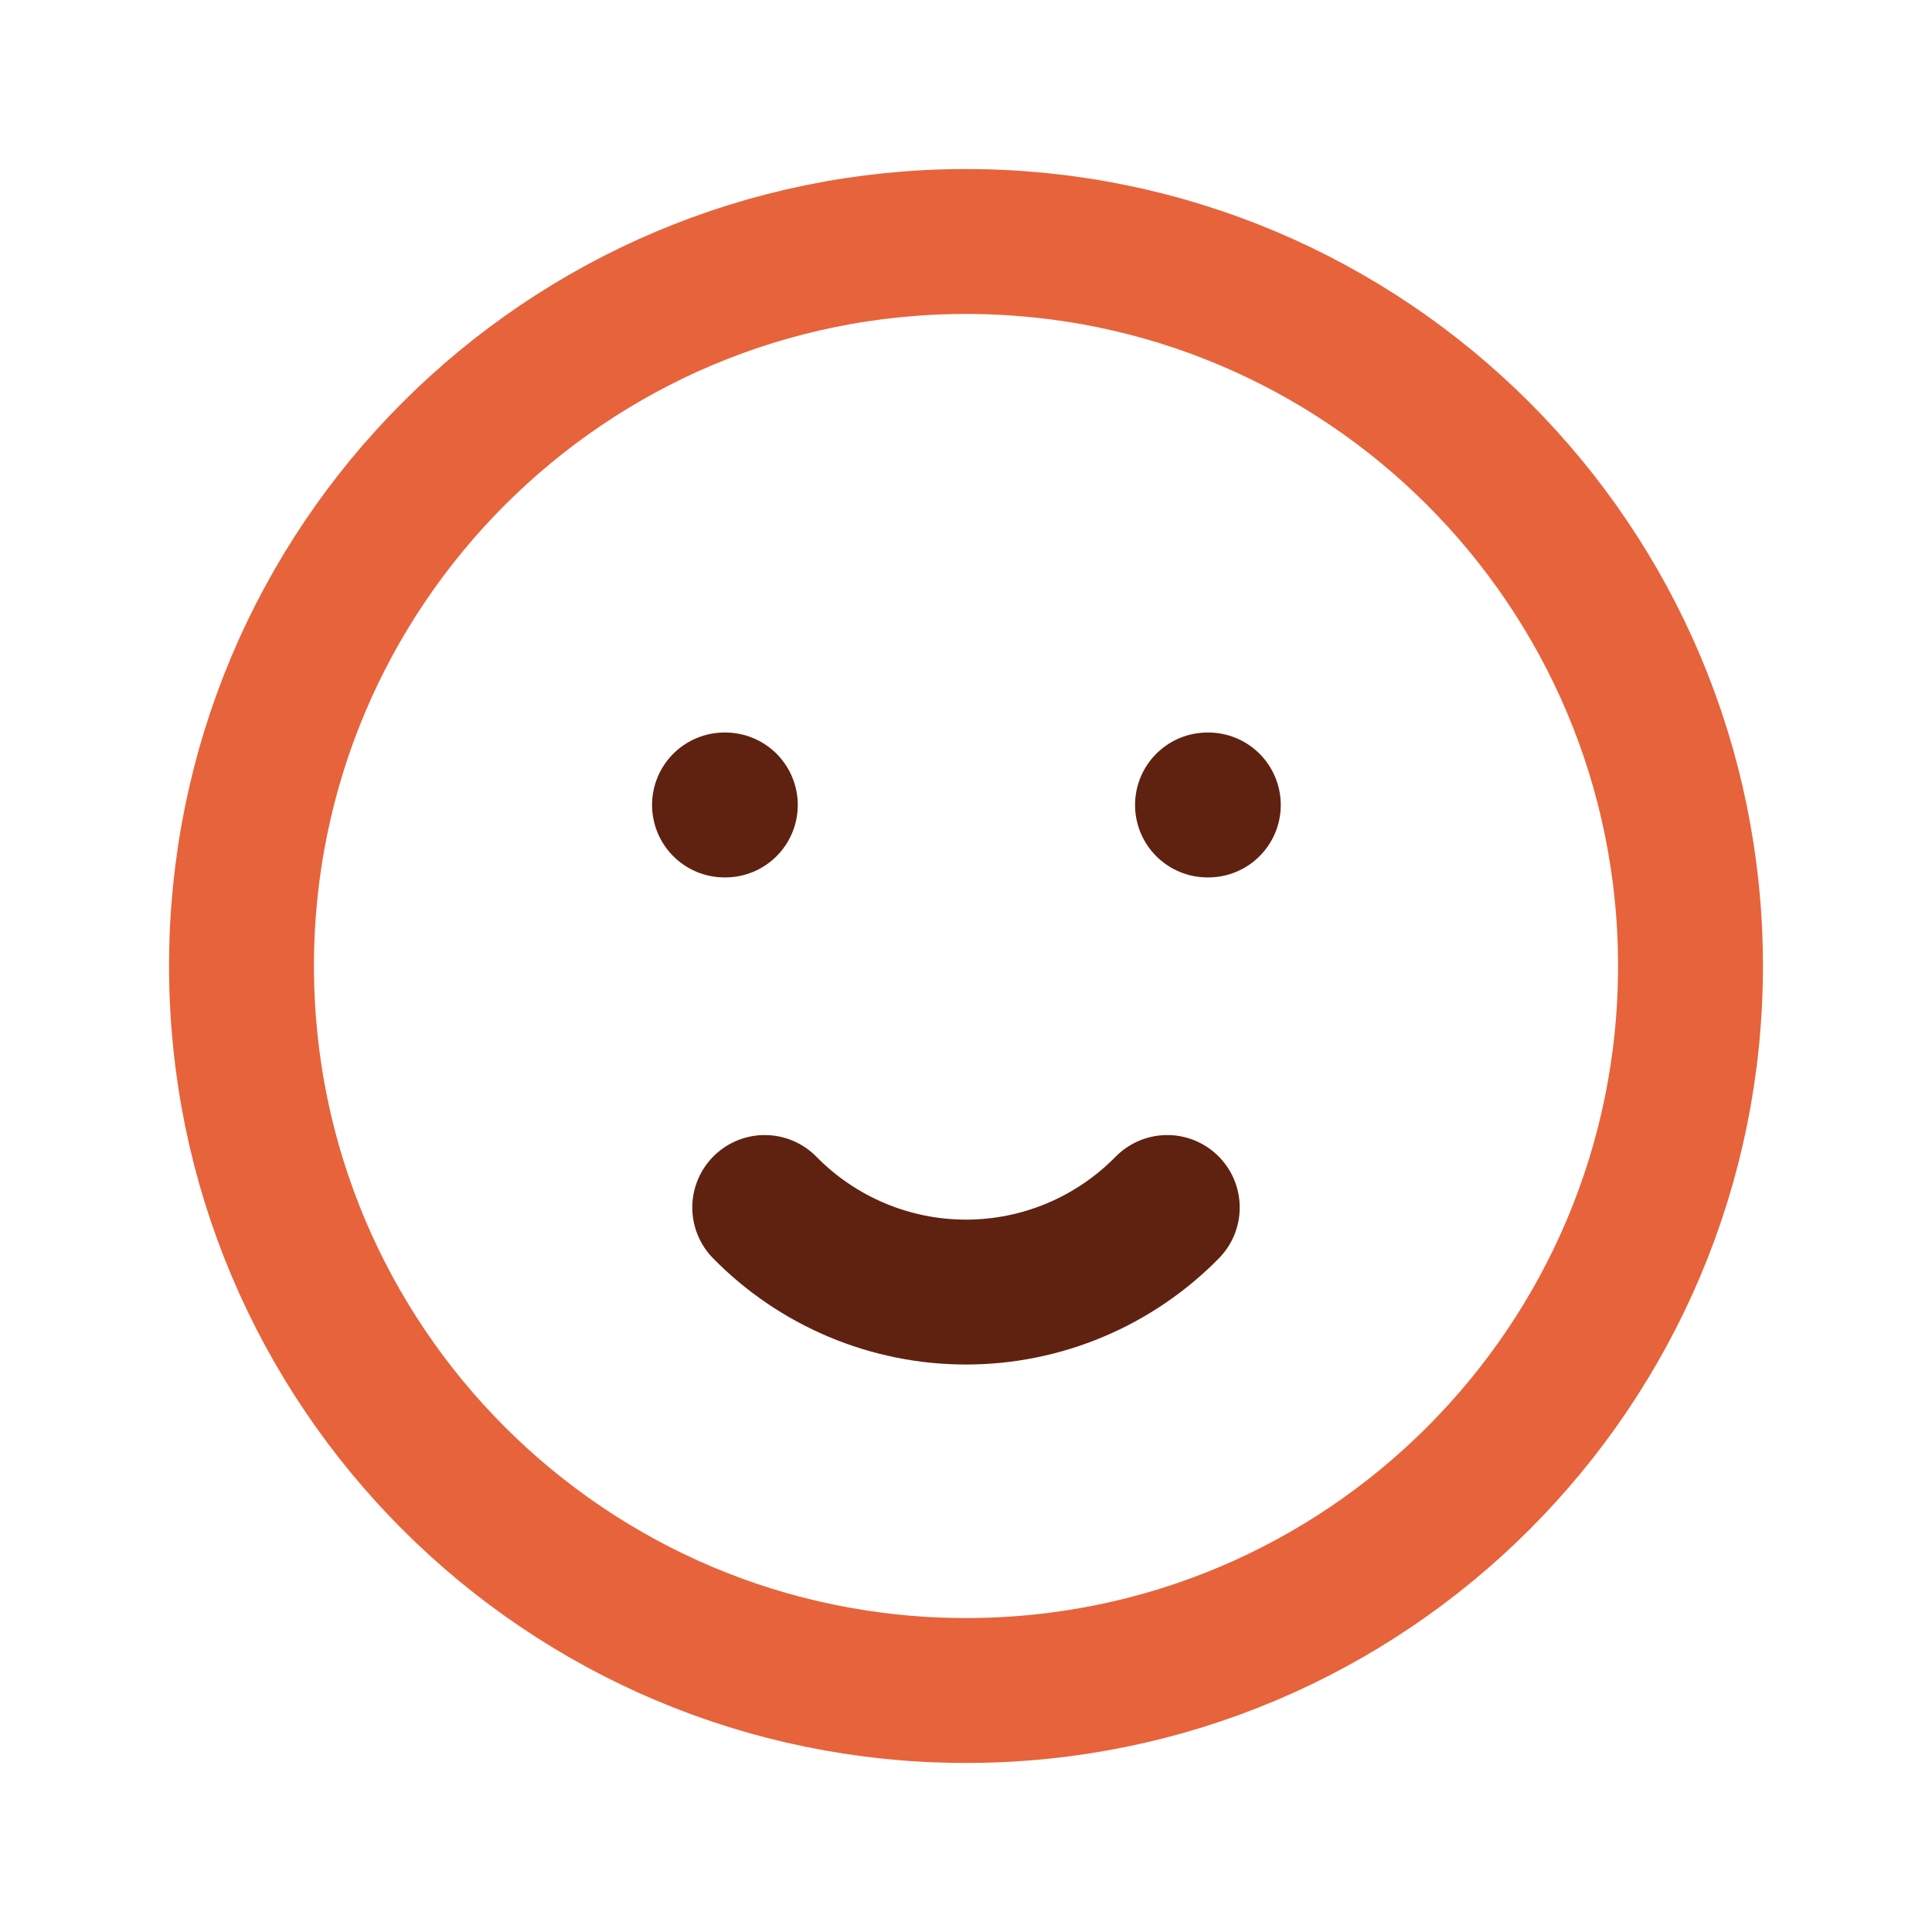 <svg width="40" height="40" viewBox="0 0 40 40" fill="none" xmlns="http://www.w3.org/2000/svg">
<path d="M20 35C28.284 35 35 28.284 35 20C35 11.716 28.284 5 20 5C11.716 5 5 11.716 5 20C5 28.284 11.716 35 20 35Z" stroke="#E7633B" stroke-width="3" stroke-linecap="round" stroke-linejoin="round"/>
<path d="M15 16.666H15.017" stroke="#602210" stroke-width="3" stroke-linecap="round" stroke-linejoin="round"/>
<path d="M25 16.666H25.017" stroke="#602210" stroke-width="3" stroke-linecap="round" stroke-linejoin="round"/>
<path d="M15.833 25C16.376 25.554 17.025 25.994 17.74 26.295C18.456 26.596 19.224 26.751 20 26.751C20.776 26.751 21.544 26.596 22.26 26.295C22.975 25.994 23.623 25.554 24.167 25" stroke="#602210" stroke-width="3" stroke-linecap="round" stroke-linejoin="round"/>
</svg>
